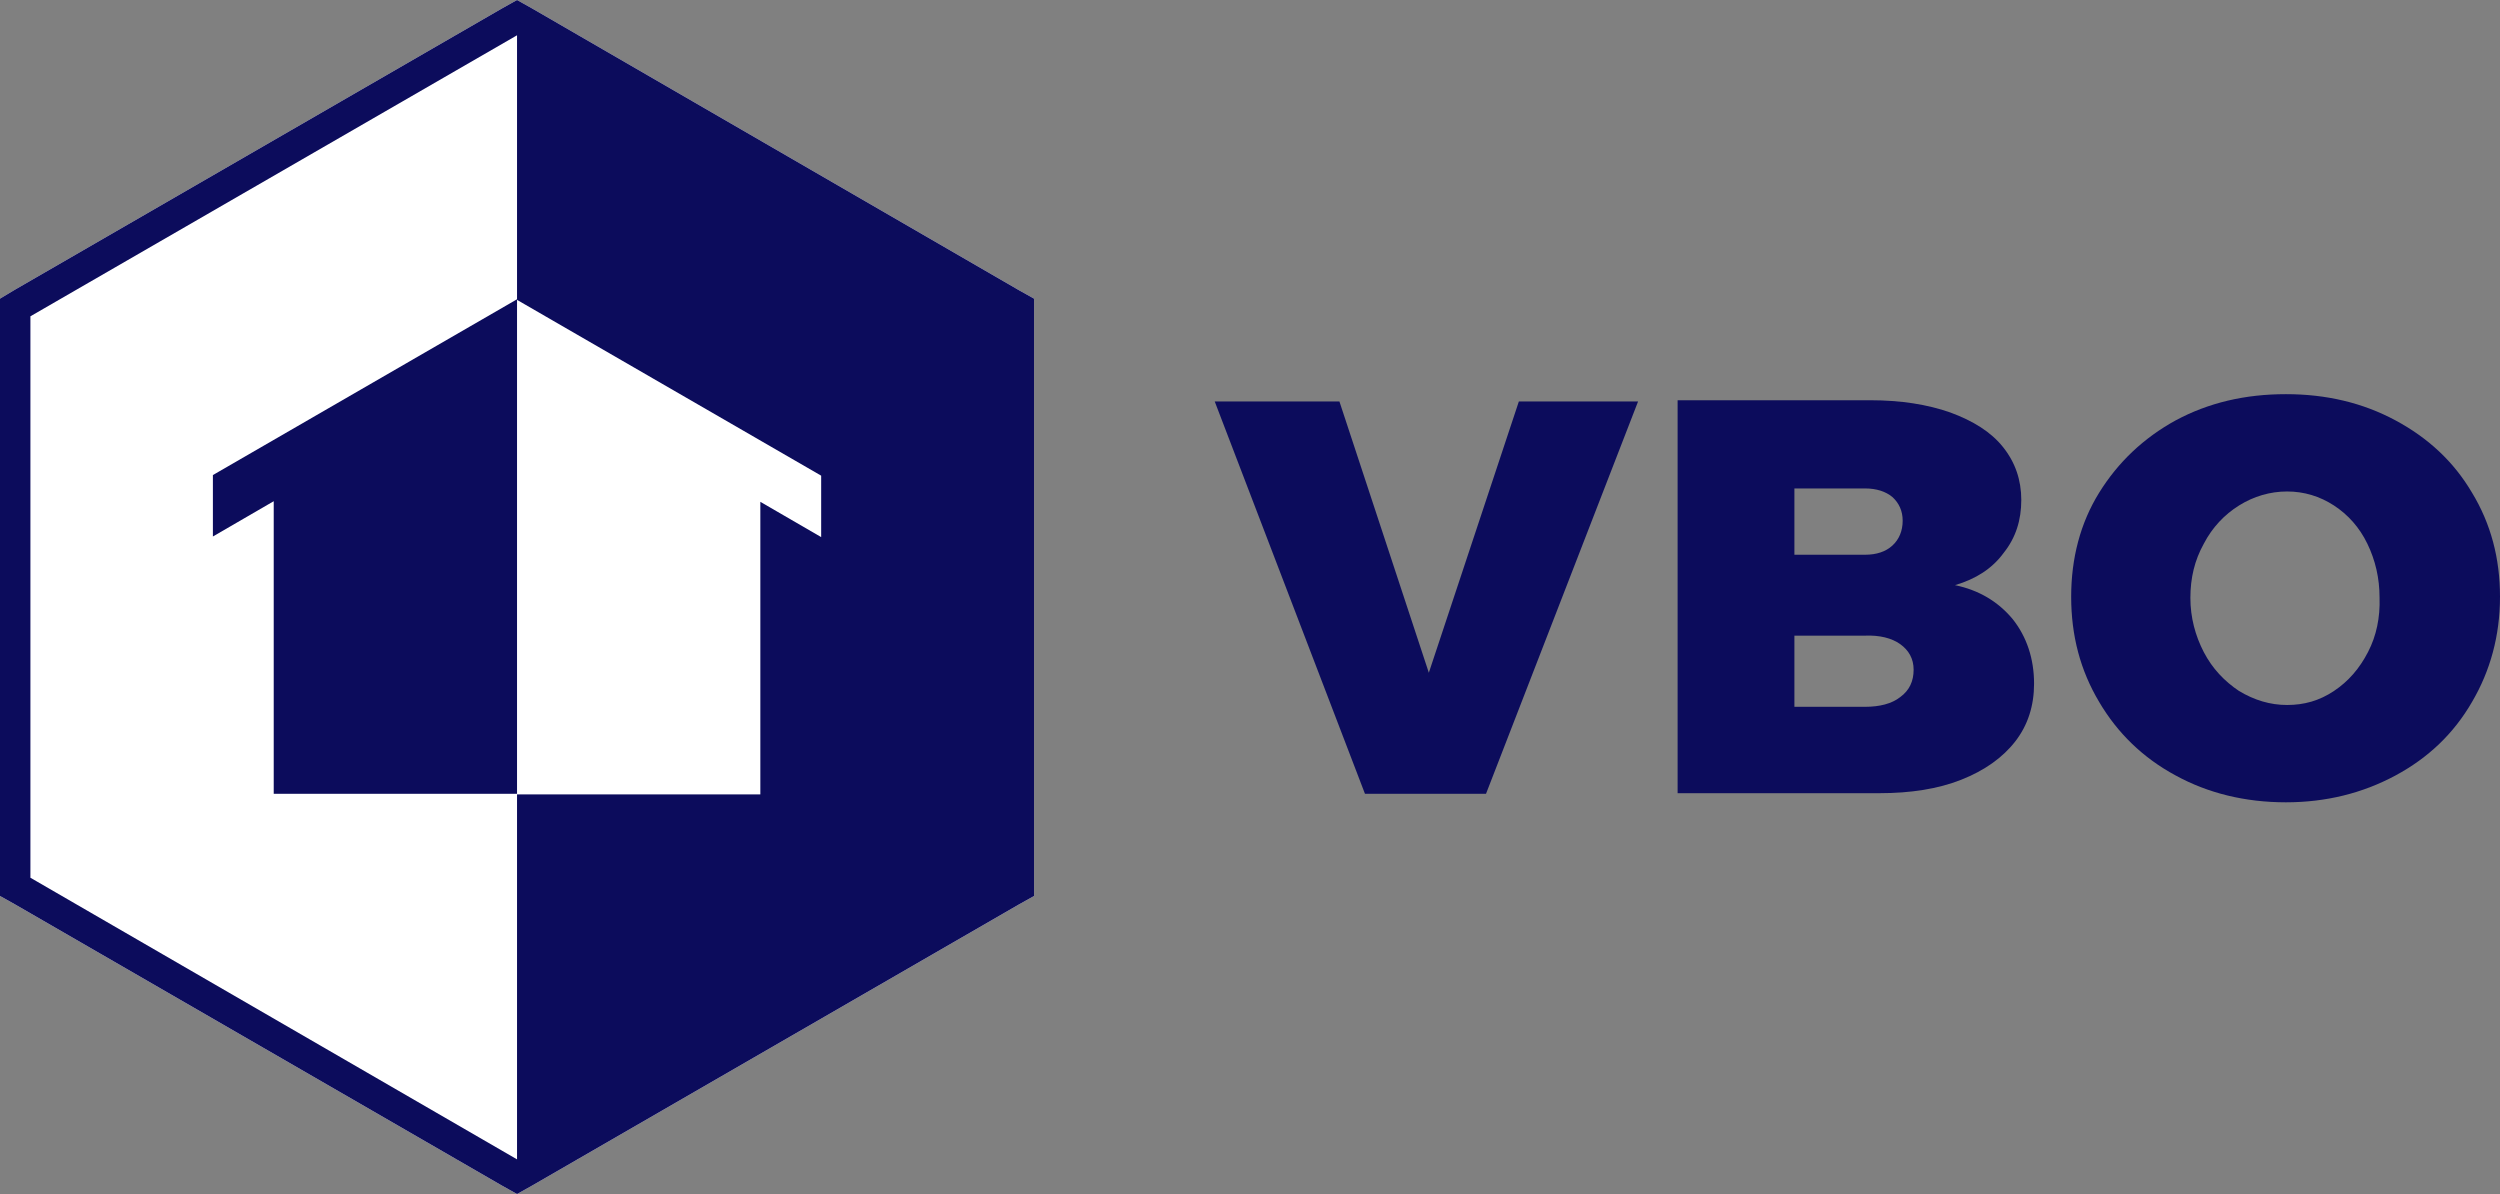 <?xml version="1.0" encoding="UTF-8"?> <!-- Generator: Adobe Illustrator 23.0.2, SVG Export Plug-In . SVG Version: 6.00 Build 0) --> <svg xmlns="http://www.w3.org/2000/svg" xmlns:xlink="http://www.w3.org/1999/xlink" version="1.1" x="0px" y="0px" viewBox="0 0 411 196.3" style="enable-background:new 0 0 411 196.3;" xml:space="preserve"><rect x="0" y="0" width="411" height="196.3" fill="#808080" stroke="none"/> <style type="text/css"> .st0{fill:#FFFFFF;} .st1{opacity:0;} .st2{fill:#0C0C5C;} </style> <g id="Logo"> <path class="st0" d="M87.5,1.4L85,0l-2.5,1.4l-80,46.2L0,49.1v98.2l2.5,1.4l80,46.2l2.5,1.4l2.5-1.4l80-46.2l2.5-1.4V49.1l-2.5-1.4 L87.5,1.4z"></path> <g class="st1"> <rect x="-34.6" y="-34.8" class="st0" width="910" height="266"></rect> </g> <path class="st2" d="M87.5,1.4L85,0l-2.5,1.4l-80,46.2L0,49.1v98.2l2.5,1.4l80,46.2l2.5,1.4l2.5-1.4l80-46.2l2.5-1.4V49.1l-2.5-1.4 L87.5,1.4z M5,144.3V52L85,5.8v43.5l50,28.9v10.1l-10-5.8v48.1H85v60L5,144.3z"></path> <polygon class="st2" points="234.9,110.6 220.2,66 199.7,66 224.4,130.5 244.3,130.5 269.3,66 249.7,66 "></polygon> <path class="st2" d="M321.4,96.2c3.4-1,6.1-2.7,8-5.3c2-2.5,2.9-5.4,2.9-8.7c0-3.3-1-6.2-3-8.7c-2-2.5-4.9-4.3-8.7-5.7 c-3.7-1.3-8.1-2-13.1-2h-31.7v64.6H309c5.1,0,9.6-0.7,13.4-2.2c3.8-1.5,6.8-3.6,8.9-6.3c2.1-2.7,3.1-5.9,3.1-9.5 c0-4.1-1.2-7.7-3.5-10.6C328.5,98.9,325.3,97,321.4,96.2z M295,80.3h11.6c1.9,0,3.4,0.5,4.5,1.4c1.1,1,1.7,2.3,1.7,3.9 c0,1.7-0.6,3.1-1.7,4.1c-1.1,1-2.6,1.5-4.5,1.5H295V80.3z M312.4,114.6c-1.4,1.1-3.4,1.6-5.8,1.6H295v-11.7h11.6 c2.4-0.1,4.4,0.4,5.8,1.4c1.4,1,2.2,2.4,2.2,4.2C314.6,112,313.9,113.5,312.4,114.6z"></path> <path class="st2" d="M393.8,69.1c-5.4-2.9-11.4-4.3-18-4.3c-6.7,0-12.7,1.4-18.1,4.3c-5.3,2.9-9.5,6.9-12.6,11.9 s-4.6,10.8-4.6,17.1c0,6.4,1.5,12.1,4.6,17.3c3,5.1,7.2,9.2,12.6,12.1c5.3,2.9,11.4,4.4,18.1,4.4c6.6,0,12.6-1.5,18-4.4 c5.4-2.9,9.6-6.9,12.6-12.1c3-5.1,4.6-10.9,4.6-17.3c0-6.3-1.5-12-4.6-17.1C403.4,75.9,399.2,72,393.8,69.1z M389.3,107.2 c-1.4,2.7-3.2,4.8-5.6,6.4c-2.4,1.6-4.9,2.3-7.7,2.3c-2.8,0-5.4-0.8-7.9-2.3c-2.4-1.6-4.4-3.7-5.8-6.4s-2.2-5.7-2.2-8.9 c0-3.3,0.7-6.2,2.2-8.9c1.4-2.7,3.4-4.8,5.8-6.3c2.4-1.5,5.1-2.3,7.9-2.3c2.8,0,5.4,0.8,7.7,2.3c2.3,1.5,4.2,3.6,5.5,6.3 c1.3,2.7,2,5.6,2,8.9C391.3,101.5,390.7,104.5,389.3,107.2z"></path> <polygon class="st2" points="35,88.2 45,82.4 45,130.5 85,130.5 85,49.2 35,78.1 "></polygon> <g> <polygon class="st2" points="452,89.8 461.7,66 458.2,66 450.4,86.2 442.5,66 439,66 448.6,89.8 "></polygon> <path class="st2" d="M466.2,88.8c1.4,0.8,3,1.2,4.8,1.2c3.2,0,5.7-1.2,7.7-3.7l-1.9-1.7c-1.5,1.8-3.4,2.8-5.6,2.8 c-1.3,0-2.5-0.3-3.5-1c-1-0.7-1.8-1.6-2.2-2.8l13.6-4.4c-0.2-2.3-1.1-4.1-2.5-5.4s-3.4-2-5.7-2c-1.8,0-3.4,0.4-4.8,1.2 c-1.4,0.8-2.5,1.9-3.2,3.2c-0.8,1.4-1.1,3-1.1,4.7c0,1.8,0.4,3.4,1.2,4.8C463.7,86.9,464.8,88,466.2,88.8z M465,80.7 c0-2,0.5-3.5,1.6-4.7c1.1-1.1,2.5-1.7,4.3-1.7c2.5,0,4.2,1.1,5,3.2l-11,3.6V80.7z"></path> <path class="st2" d="M486.4,80.3c0.2-1.7,0.8-3.1,1.9-4.1s2.6-1.5,4.5-1.4v-3.1c-1.5,0-2.8,0.4-3.9,1c-1.1,0.7-1.9,1.7-2.5,3v-3.9 h-3.2v18.1h3.2V80.3z"></path> <path class="st2" d="M511.6,86.3l-1.9-1.7c-1.5,1.8-3.4,2.8-5.6,2.8c-1.3,0-2.5-0.3-3.5-1c-1-0.7-1.8-1.6-2.2-2.8l13.6-4.4 c-0.2-2.3-1.1-4.1-2.5-5.4c-1.5-1.3-3.3-2-5.7-2c-1.8,0-3.4,0.4-4.8,1.2c-1.4,0.8-2.5,1.9-3.2,3.2c-0.8,1.4-1.1,3-1.1,4.7 c0,1.8,0.4,3.4,1.2,4.8c0.8,1.4,1.9,2.5,3.3,3.2c1.4,0.8,3,1.2,4.8,1.2C507,89.9,509.6,88.7,511.6,86.3z M497.8,80.7 c0-2,0.5-3.5,1.6-4.7c1.1-1.1,2.5-1.7,4.3-1.7c2.5,0,4.2,1.1,5.1,3.2l-11,3.6V80.7z"></path> <path class="st2" d="M519.3,80.2c0.1-1.6,0.7-2.9,1.7-3.9c1-1,2.3-1.5,3.9-1.5c1.5,0,2.7,0.4,3.5,1.3c0.9,0.8,1.3,2,1.3,3.6v10.3 h3.2V78.7c0-2.2-0.6-3.9-1.8-5.1c-1.2-1.2-2.9-1.9-5-1.9c-3.4,0-5.7,1.3-6.9,3.9v-3.8h-3.2v18.1h3.2V80.2z"></path> <rect x="538.1" y="71.8" class="st2" width="3.2" height="18.1"></rect> <path class="st2" d="M539.7,68.7c0.6,0,1-0.2,1.4-0.6c0.4-0.4,0.6-0.9,0.6-1.5c0-0.6-0.2-1.1-0.6-1.5c-0.4-0.4-0.9-0.6-1.4-0.6 c-0.6,0-1,0.2-1.4,0.6c-0.4,0.4-0.6,0.9-0.6,1.5c0,0.6,0.2,1.1,0.6,1.5C538.7,68.5,539.1,68.7,539.7,68.7z"></path> <path class="st2" d="M558.6,92.3c-1.1,1-2.6,1.6-4.5,1.6c-1.1,0-2.2-0.2-3.1-0.5c-1-0.4-1.9-0.9-2.8-1.6l-1.4,2.3 c2.3,1.7,4.8,2.5,7.4,2.5c1.9,0,3.5-0.3,4.9-1c1.4-0.7,2.5-1.7,3.2-3c0.8-1.3,1.1-2.8,1.1-4.5V71.8h-3.2v3.3 c-0.6-1.1-1.5-1.9-2.6-2.5c-1.1-0.6-2.3-0.9-3.8-0.9c-1.6,0-3,0.4-4.3,1.1c-1.2,0.7-2.2,1.7-2.9,3c-0.7,1.3-1,2.8-1,4.5 c0,1.7,0.3,3.2,1,4.5c0.7,1.3,1.6,2.3,2.9,3.1c1.2,0.7,2.7,1.1,4.3,1.1c1.4,0,2.7-0.3,3.8-0.9c1.1-0.6,2-1.5,2.6-2.5v2.5 C560.2,89.8,559.7,91.3,558.6,92.3z M559.5,83.5c-0.5,0.9-1.2,1.6-2,2.2c-0.9,0.5-1.9,0.8-3,0.8c-1.7,0-3.1-0.6-4.2-1.7 c-1.1-1.1-1.6-2.6-1.6-4.4c0-1.2,0.3-2.2,0.8-3.2c0.5-0.9,1.2-1.6,2.1-2.2c0.9-0.5,1.9-0.8,3-0.8c1.1,0,2.1,0.3,3,0.8 c0.9,0.5,1.5,1.3,2,2.2c0.5,0.9,0.7,2,0.7,3.2C560.2,81.5,560,82.6,559.5,83.5z"></path> <rect x="569" y="71.8" class="st2" width="3.2" height="18.1"></rect> <path class="st2" d="M570.6,68.7c0.6,0,1-0.2,1.4-0.6c0.4-0.4,0.6-0.9,0.6-1.5c0-0.6-0.2-1.1-0.6-1.5c-0.4-0.4-0.8-0.6-1.4-0.6 c-0.6,0-1,0.2-1.4,0.6c-0.4,0.4-0.6,0.9-0.6,1.5c0,0.6,0.2,1.1,0.6,1.5C569.6,68.5,570,68.7,570.6,68.7z"></path> <path class="st2" d="M594.2,89.8V78.7c0-2.2-0.6-3.9-1.8-5.1c-1.2-1.2-2.9-1.9-5-1.9c-3.4,0-5.7,1.3-6.9,3.9v-3.8h-3.2v18.1h3.2 v-9.7c0.1-1.6,0.7-2.9,1.7-3.9c1-1,2.3-1.5,3.9-1.5c1.5,0,2.7,0.4,3.5,1.3c0.9,0.8,1.3,2,1.3,3.6v10.3H594.2z"></path> <path class="st2" d="M602.2,87.9c1.2,0.7,2.7,1.1,4.3,1.1c1.4,0,2.7-0.3,3.8-0.9c1.1-0.6,2-1.5,2.6-2.5v2.5c0,1.8-0.6,3.2-1.7,4.2 c-1.1,1-2.6,1.6-4.5,1.6c-1.1,0-2.2-0.2-3.1-0.5c-1-0.4-1.9-0.9-2.8-1.6l-1.4,2.3c2.3,1.7,4.8,2.5,7.4,2.5c1.8,0,3.5-0.3,4.8-1 c1.4-0.7,2.5-1.7,3.2-3c0.8-1.3,1.2-2.8,1.2-4.5V71.8h-3.2v3.3c-0.6-1.1-1.5-1.9-2.6-2.5c-1.1-0.6-2.3-0.9-3.8-0.9 c-1.6,0-3,0.4-4.3,1.1c-1.2,0.7-2.2,1.7-2.9,3c-0.7,1.3-1,2.8-1,4.5c0,1.7,0.3,3.2,1,4.5C600,86.1,601,87.2,602.2,87.9z M602,77.2 c0.5-0.9,1.2-1.6,2.1-2.2c0.9-0.5,1.9-0.8,3-0.8c1.1,0,2.1,0.3,3,0.8c0.9,0.5,1.5,1.3,2,2.2c0.5,0.9,0.7,2,0.7,3.2 c0,1.2-0.3,2.2-0.7,3.1s-1.2,1.6-2,2.2c-0.9,0.5-1.9,0.8-3,0.8c-1.7,0-3.1-0.6-4.2-1.7c-1.1-1.1-1.6-2.6-1.6-4.4 C601.3,79.2,601.5,78.2,602,77.2z"></path> <polygon class="st2" points="639.5,89.8 646.5,71.8 643.3,71.8 637.9,86.7 632.5,71.8 629.1,71.8 636.2,89.8 "></polygon> <path class="st2" d="M660.4,89.1c1.1-0.6,2-1.5,2.7-2.7v3.5h3.2V71.8h-3.2v3.5c-0.7-1.2-1.6-2.1-2.7-2.7c-1.1-0.6-2.5-0.9-4-0.9 c-1.7,0-3.2,0.4-4.5,1.2c-1.3,0.8-2.3,1.8-3.1,3.2c-0.7,1.4-1.1,3-1.1,4.7c0,1.8,0.4,3.4,1.1,4.8c0.7,1.4,1.8,2.5,3.1,3.3 c1.3,0.8,2.8,1.2,4.5,1.2C657.9,90,659.3,89.7,660.4,89.1z M651.7,84.2c-0.5-1-0.8-2.1-0.8-3.3c0-1.2,0.3-2.3,0.8-3.3 c0.5-1,1.3-1.8,2.2-2.3c0.9-0.6,2-0.8,3.2-0.8c1.7,0,3.1,0.5,4.2,1.6c1.1,1.1,1.7,2.5,1.9,4.2v1.4c-0.2,1.7-0.8,3.1-1.9,4.1 c-1.1,1.1-2.5,1.6-4.2,1.6c-1.2,0-2.2-0.3-3.2-0.8C653,85.9,652.2,85.2,651.7,84.2z"></path> <path class="st2" d="M684.9,89.8h3.2V78.7c0-2.2-0.6-3.9-1.8-5.1c-1.2-1.2-2.9-1.9-5-1.9c-3.4,0-5.6,1.3-6.9,3.9v-3.8h-3.2v18.1 h3.2v-9.7c0.1-1.6,0.7-2.9,1.7-3.9c1-1,2.3-1.5,3.9-1.5c1.5,0,2.7,0.4,3.5,1.3c0.8,0.8,1.3,2,1.3,3.6V89.8z"></path> <path class="st2" d="M465.2,112.4c-3.6,0-5.9,1.5-7,4.5c-0.4-1.4-1.1-2.5-2.2-3.3c-1.1-0.8-2.5-1.2-4.2-1.2 c-3.3,0-5.5,1.3-6.7,3.9v-3.8h-3.2v18h3.2v-8.9c0-1.8,0.5-3.3,1.5-4.5c1-1.2,2.3-1.8,4.1-1.8c1.5,0,2.6,0.4,3.4,1.3 c0.8,0.9,1.2,2.1,1.2,3.6v10.3h3.2v-8.9c0-1.8,0.5-3.3,1.5-4.5c1-1.2,2.3-1.8,4-1.8c1.5,0,2.6,0.4,3.4,1.3 c0.8,0.9,1.3,2.1,1.3,3.6v10.3h3.2v-11.2c0-2.2-0.6-3.9-1.8-5.1C468.9,113,467.3,112.4,465.2,112.4z"></path> <path class="st2" d="M491.1,116c-0.7-1.2-1.6-2.1-2.7-2.7c-1.1-0.6-2.5-0.9-4-0.9c-1.7,0-3.2,0.4-4.5,1.2 c-1.3,0.8-2.3,1.8-3.1,3.2c-0.7,1.4-1.1,3-1.1,4.7c0,1.8,0.4,3.4,1.1,4.8c0.7,1.4,1.7,2.5,3,3.3c1.3,0.8,2.8,1.2,4.5,1.2 c1.5,0,2.9-0.3,4-1c1.1-0.6,2-1.5,2.7-2.7v3.5h3.2v-18h-3.2V116z M491.1,122.2c-0.2,1.7-0.8,3.1-1.9,4.1c-1.1,1.1-2.5,1.6-4.2,1.6 c-1.2,0-2.2-0.3-3.2-0.8c-0.9-0.5-1.7-1.3-2.2-2.3c-0.5-1-0.8-2.1-0.8-3.3c0-1.2,0.3-2.3,0.8-3.3c0.5-1,1.2-1.8,2.2-2.3 c0.9-0.6,2-0.8,3.2-0.8c1.7,0,3.1,0.5,4.2,1.6c1.1,1.1,1.7,2.5,1.9,4.2V122.2z"></path> <polygon class="st2" points="515.5,112.5 511.8,112.5 503,121.4 503,105.2 499.8,105.2 499.8,130.5 503,130.5 503,125.4 506.5,121.8 512.3,130.5 516.1,130.5 508.7,119.5 "></polygon> <path class="st2" d="M532,114.4c-1.5-1.3-3.3-2-5.6-2c-1.8,0-3.4,0.4-4.8,1.2c-1.4,0.8-2.5,1.9-3.2,3.2c-0.8,1.4-1.1,3-1.1,4.7 c0,1.8,0.4,3.4,1.2,4.8c0.8,1.4,1.9,2.5,3.3,3.2c1.4,0.8,3,1.2,4.8,1.2c3.2,0,5.7-1.2,7.7-3.7l-1.9-1.7c-1.5,1.8-3.4,2.8-5.6,2.8 c-1.3,0-2.5-0.3-3.5-1c-1-0.7-1.7-1.6-2.2-2.8l13.6-4.4C534.3,117.5,533.5,115.7,532,114.4z M520.4,121.8v-0.4 c0-2,0.5-3.5,1.6-4.7c1.1-1.1,2.5-1.7,4.3-1.7c2.5,0,4.2,1.1,5,3.2L520.4,121.8z"></path> <path class="st2" d="M543.4,127.7c-1.1,0-1.7-0.7-1.7-2.2v-20.3h-3.2v20.7c0,1.5,0.4,2.7,1.1,3.5c0.8,0.8,1.7,1.3,2.9,1.3 c1.1,0,2.1-0.3,3.2-1l-0.5-2.6C544.5,127.5,543.9,127.7,543.4,127.7z"></path> <path class="st2" d="M562.8,116c-0.7-1.2-1.6-2.1-2.7-2.7s-2.5-0.9-4-0.9c-1.7,0-3.2,0.4-4.5,1.2c-1.3,0.8-2.3,1.8-3.1,3.2 c-0.7,1.4-1.1,3-1.1,4.7c0,1.8,0.4,3.4,1.1,4.8c0.7,1.4,1.8,2.5,3.1,3.3c1.3,0.8,2.8,1.2,4.5,1.2c1.5,0,2.8-0.3,4-1 c1.1-0.6,2.1-1.5,2.7-2.7v3.5h3.2v-18h-3.2V116z M562.8,122.2c-0.2,1.7-0.8,3.1-1.9,4.1c-1.1,1.1-2.5,1.6-4.2,1.6 c-1.2,0-2.2-0.3-3.1-0.8c-0.9-0.5-1.7-1.3-2.2-2.3c-0.5-1-0.8-2.1-0.8-3.3c0-1.2,0.3-2.3,0.8-3.3c0.5-1,1.3-1.8,2.2-2.3 s2-0.8,3.1-0.8c1.7,0,3.1,0.5,4.2,1.6c1.1,1.1,1.7,2.5,1.9,4.2V122.2z"></path> <path class="st2" d="M585.1,116c-0.7-1.2-1.6-2.1-2.7-2.7c-1.1-0.6-2.5-0.9-4-0.9c-1.7,0-3.2,0.4-4.5,1.2 c-1.3,0.8-2.3,1.8-3.1,3.2c-0.7,1.4-1.1,3-1.1,4.7c0,1.8,0.4,3.4,1.1,4.8c0.7,1.4,1.8,2.5,3.1,3.3c1.3,0.8,2.8,1.2,4.5,1.2 c1.5,0,2.8-0.3,4-1c1.1-0.6,2.1-1.5,2.7-2.7v3.5h3.2v-18h-3.2V116z M585.1,122.2c-0.2,1.7-0.8,3.1-1.9,4.1 c-1.1,1.1-2.5,1.6-4.2,1.6c-1.2,0-2.2-0.3-3.2-0.8c-0.9-0.5-1.6-1.3-2.2-2.3c-0.5-1-0.8-2.1-0.8-3.3c0-1.2,0.3-2.3,0.8-3.3 c0.5-1,1.3-1.8,2.2-2.3c0.9-0.6,2-0.8,3.2-0.8c1.7,0,3.1,0.5,4.2,1.6c1.1,1.1,1.7,2.5,1.9,4.2V122.2z"></path> <path class="st2" d="M596.2,116.4v-3.9h-3.2v18h3.2V121c0.2-1.7,0.8-3.1,1.9-4.1c1.1-1,2.6-1.5,4.5-1.4v-3.1c-1.5,0-2.8,0.4-3.9,1 C597.7,114.1,596.8,115.1,596.2,116.4z"></path> <path class="st2" d="M615.4,121c-0.8-0.4-1.8-0.7-3.1-1.1c-1.3-0.4-2.3-0.8-3-1.1c-0.6-0.4-1-0.9-1-1.7s0.3-1.3,0.9-1.6 c0.6-0.4,1.4-0.5,2.3-0.5c0.8,0,1.7,0.1,2.6,0.4c0.9,0.3,1.7,0.6,2.5,1.1l1.2-2.4c-0.8-0.5-1.7-0.9-2.8-1.3 c-1.1-0.3-2.1-0.5-3.2-0.5c-1.8,0-3.4,0.4-4.6,1.3c-1.2,0.9-1.8,2.1-1.8,3.8c0,1.1,0.3,2,0.8,2.7c0.5,0.7,1.2,1.2,1.9,1.6 c0.8,0.3,1.8,0.7,2.9,1c1.4,0.4,2.4,0.8,3.1,1.2c0.7,0.4,1,1,1,1.8c0,0.8-0.3,1.4-1,1.8c-0.6,0.4-1.5,0.6-2.5,0.6 c-1,0-2.1-0.2-3.2-0.6c-1.1-0.4-2-1-2.8-1.6l-1.2,2.3c0.9,0.8,1.9,1.4,3.2,1.8c1.3,0.4,2.6,0.7,3.9,0.7c1.9,0,3.5-0.4,4.8-1.3 c1.3-0.9,1.9-2.2,1.9-3.9c0-1.2-0.3-2.1-0.8-2.8C616.9,121.9,616.2,121.4,615.4,121z"></path> <path class="st2" d="M645.8,114.4c-1.5-1.3-3.3-2-5.6-2c-1.8,0-3.4,0.4-4.8,1.2c-1.4,0.8-2.5,1.9-3.2,3.2c-0.8,1.4-1.1,3-1.1,4.7 c0,1.8,0.4,3.4,1.2,4.8c0.8,1.4,1.9,2.5,3.3,3.2c1.4,0.8,3,1.2,4.8,1.2c3.2,0,5.7-1.2,7.7-3.7l-1.9-1.7c-1.5,1.8-3.4,2.8-5.6,2.8 c-1.3,0-2.5-0.3-3.5-1c-1-0.7-1.7-1.6-2.2-2.8l13.6-4.4C648.1,117.5,647.3,115.7,645.8,114.4z M634.2,121.8v-0.4 c0-2,0.5-3.5,1.6-4.7c1.1-1.1,2.5-1.7,4.3-1.7c2.5,0,4.2,1.1,5.1,3.2L634.2,121.8z"></path> <path class="st2" d="M662.5,112.4c-3.4,0-5.7,1.3-6.9,3.9v-3.8h-3.2v18h3.2v-9.7c0.1-1.6,0.7-2.9,1.7-3.9c1-1,2.3-1.5,3.9-1.5 c1.5,0,2.7,0.4,3.5,1.3c0.8,0.9,1.3,2,1.3,3.6v10.3h3.2v-11.2c0-2.2-0.6-3.9-1.8-5.1S664.6,112.4,662.5,112.4z"></path> <path class="st2" d="M690.2,127.7c-1.5,0-2.3-1.2-2.3-3.5v-8.7h5.6v-2.4H688v-4.8h-3.2v16.6c0,1.9,0.4,3.3,1.3,4.3 c0.9,1,2.1,1.5,3.5,1.5c1.4,0,2.8-0.5,4.2-1.3l-0.9-2.5C692,127.5,691.1,127.7,690.2,127.7z"></path> <path class="st2" d="M711.1,116c-0.7-1.2-1.6-2.1-2.7-2.7c-1.1-0.6-2.5-0.9-4-0.9c-1.7,0-3.2,0.4-4.5,1.2 c-1.3,0.8-2.4,1.8-3.1,3.2c-0.7,1.4-1.1,3-1.1,4.7c0,1.8,0.4,3.4,1.1,4.8c0.7,1.4,1.7,2.5,3.1,3.3c1.3,0.8,2.8,1.2,4.5,1.2 c1.5,0,2.9-0.3,4-1c1.1-0.6,2-1.5,2.7-2.7v3.5h3.2v-18h-3.2V116z M711.1,122.2c-0.2,1.7-0.8,3.1-1.9,4.1c-1.1,1.1-2.5,1.6-4.2,1.6 c-1.2,0-2.2-0.3-3.2-0.8c-0.9-0.5-1.6-1.3-2.2-2.3c-0.5-1-0.8-2.1-0.8-3.3c0-1.2,0.3-2.3,0.8-3.3c0.5-1,1.2-1.8,2.2-2.3 c0.9-0.6,2-0.8,3.2-0.8c1.7,0,3.1,0.5,4.2,1.6c1.1,1.1,1.7,2.5,1.9,4.2V122.2z"></path> <polygon class="st2" points="733.6,112.5 730.1,112.5 725.5,119.1 721,112.5 717.4,112.5 723.4,121.3 716.9,130.5 720.5,130.5 725.5,123.4 730.3,130.5 734,130.5 727.6,121.3 "></polygon> <path class="st2" d="M750.8,116c-0.7-1.2-1.6-2.1-2.7-2.7s-2.5-0.9-4-0.9c-1.7,0-3.2,0.4-4.5,1.2c-1.3,0.8-2.3,1.8-3.1,3.2 c-0.7,1.4-1.1,3-1.1,4.7c0,1.8,0.4,3.4,1.1,4.8c0.7,1.4,1.8,2.5,3.1,3.3c1.3,0.8,2.8,1.2,4.5,1.2c1.5,0,2.8-0.3,4-1 c1.1-0.6,2.1-1.5,2.7-2.7v3.5h3.2v-18h-3.2V116z M750.8,122.2c-0.2,1.7-0.8,3.1-1.9,4.1c-1.1,1.1-2.5,1.6-4.2,1.6 c-1.2,0-2.2-0.3-3.2-0.8c-0.9-0.5-1.6-1.3-2.2-2.3c-0.5-1-0.8-2.1-0.8-3.3c0-1.2,0.3-2.3,0.8-3.3c0.5-1,1.3-1.8,2.2-2.3 s2-0.8,3.2-0.8c1.7,0,3.1,0.5,4.2,1.6c1.1,1.1,1.7,2.5,1.9,4.2V122.2z"></path> <path class="st2" d="M764,127.7c-1.5,0-2.3-1.2-2.3-3.5v-8.7h5.6v-2.4h-5.6v-4.8h-3.2v16.6c0,1.9,0.4,3.3,1.3,4.3 c0.9,1,2.1,1.5,3.5,1.5c1.4,0,2.8-0.5,4.2-1.3l-0.8-2.5C765.8,127.5,764.9,127.7,764,127.7z"></path> <path class="st2" d="M784.3,114.4c-1.5-1.3-3.4-2-5.6-2c-1.8,0-3.4,0.4-4.8,1.2c-1.4,0.8-2.5,1.9-3.2,3.2c-0.8,1.4-1.1,3-1.1,4.7 c0,1.8,0.4,3.4,1.2,4.8c0.8,1.4,1.9,2.5,3.3,3.2c1.4,0.8,3,1.2,4.8,1.2c3.2,0,5.7-1.2,7.7-3.7l-1.9-1.7c-1.5,1.8-3.4,2.8-5.6,2.8 c-1.3,0-2.5-0.3-3.5-1c-1-0.7-1.7-1.6-2.2-2.8l13.6-4.4C786.6,117.5,785.7,115.7,784.3,114.4z M772.7,121.8v-0.4 c0-2,0.5-3.5,1.6-4.7c1.1-1.1,2.5-1.7,4.3-1.7c2.5,0,4.2,1.1,5,3.2L772.7,121.8z"></path> <path class="st2" d="M803.9,121.4c0,1.8-0.5,3.3-1.5,4.5c-1,1.2-2.3,1.8-4,1.8c-1.5,0-2.6-0.4-3.4-1.3c-0.8-0.8-1.3-2-1.3-3.6 v-10.3h-3.2v11.2c0,2.2,0.6,3.9,1.8,5.1c1.2,1.2,2.8,1.9,4.9,1.9c3.3,0,5.5-1.4,6.7-3.9v3.8h3.2v-18h-3.2V121.4z"></path> <path class="st2" d="M815.1,116.4v-3.9h-3.2v18h3.2V121c0.1-1.7,0.8-3.1,1.9-4.1c1.1-1,2.6-1.5,4.5-1.4v-3.1c-1.5,0-2.8,0.4-3.9,1 C816.5,114.1,815.7,115.1,815.1,116.4z"></path> <path class="st2" d="M836.3,122.6c-0.6-0.7-1.2-1.2-2-1.6c-0.8-0.4-1.8-0.7-3.1-1.1c-1.3-0.4-2.3-0.8-3-1.1c-0.6-0.4-1-0.9-1-1.7 s0.3-1.3,0.9-1.6c0.6-0.4,1.3-0.5,2.3-0.5c0.8,0,1.7,0.1,2.6,0.4c0.9,0.3,1.7,0.6,2.5,1.1l1.2-2.4c-0.8-0.5-1.7-0.9-2.8-1.3 c-1-0.3-2.1-0.5-3.2-0.5c-1.8,0-3.4,0.4-4.6,1.3c-1.2,0.9-1.8,2.1-1.8,3.8c0,1.1,0.3,2,0.8,2.7c0.5,0.7,1.2,1.2,1.9,1.6 c0.8,0.3,1.7,0.7,3,1c1.4,0.4,2.4,0.8,3,1.2c0.7,0.4,1,1,1,1.8c0,0.8-0.3,1.4-1,1.8c-0.6,0.4-1.5,0.6-2.5,0.6 c-1.1,0-2.1-0.2-3.2-0.6c-1.1-0.4-2-1-2.8-1.6l-1.2,2.3c0.9,0.8,1.9,1.4,3.2,1.8c1.3,0.4,2.6,0.7,3.9,0.7c1.9,0,3.5-0.4,4.8-1.3 c1.3-0.9,1.9-2.2,1.9-3.9C837.1,124.3,836.8,123.3,836.3,122.6z"></path> </g> </g> <g id="Lines"> </g> </svg> 